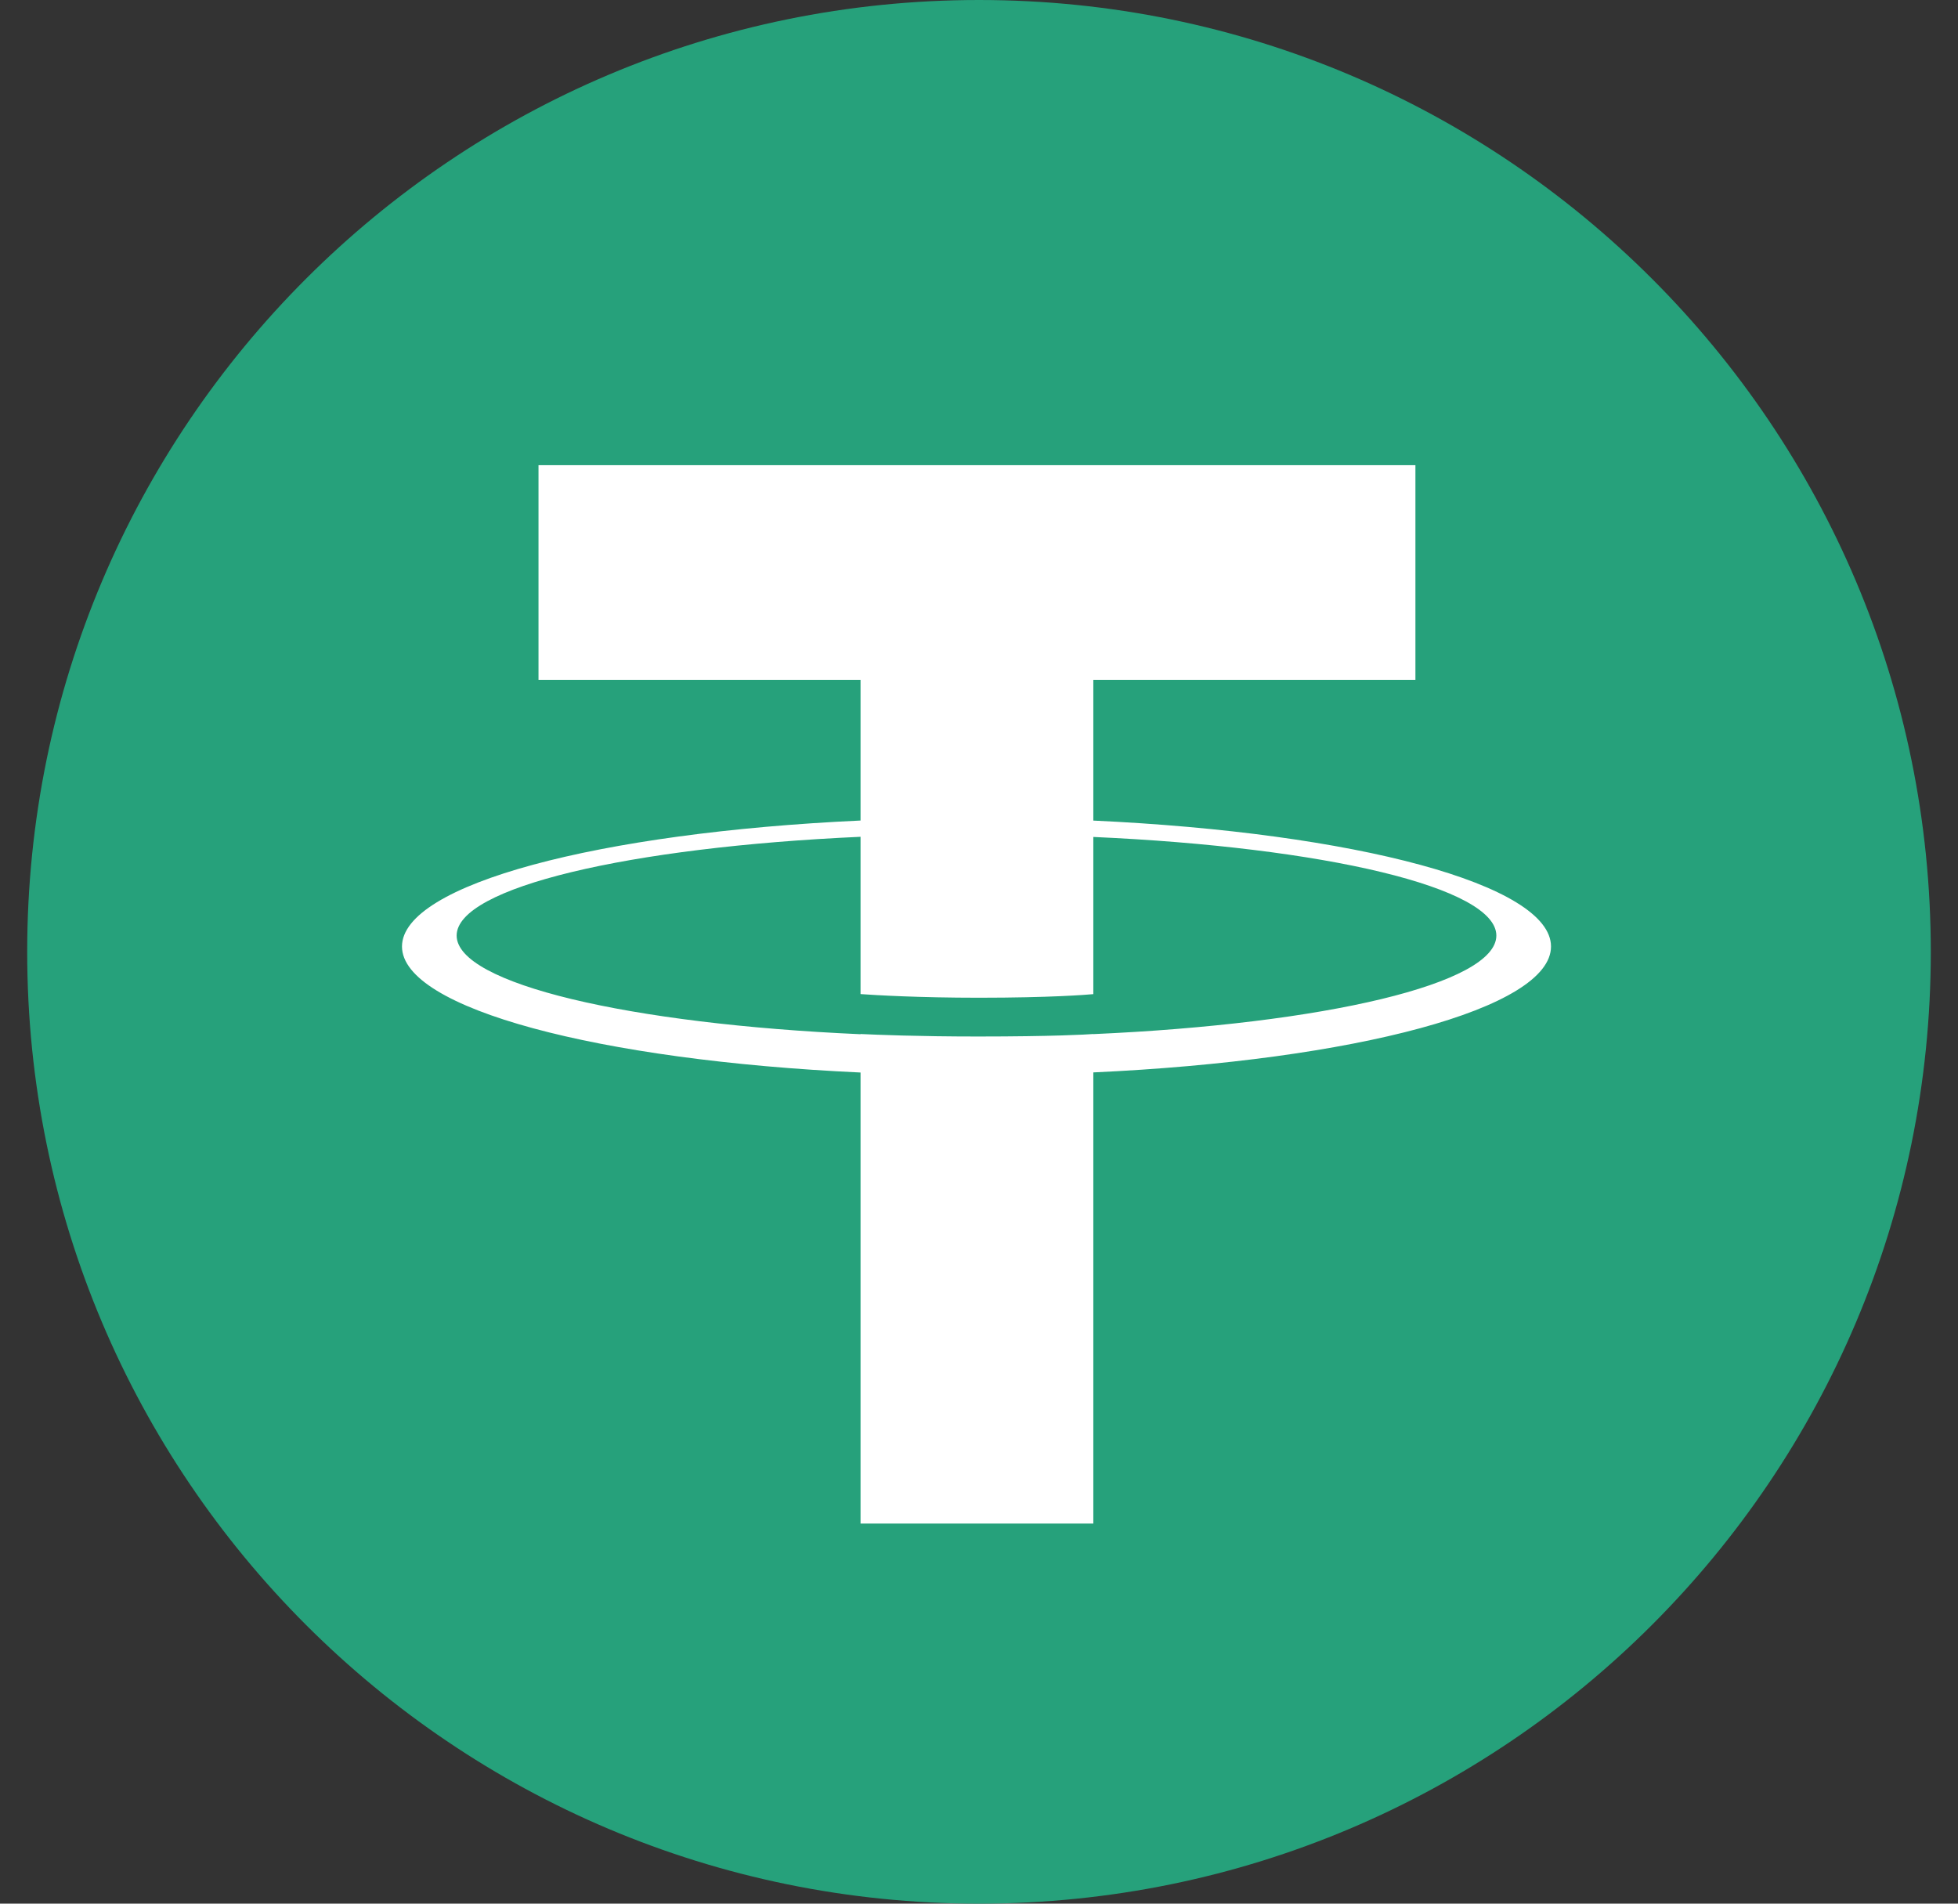 <svg width="36" height="35" viewBox="0 0 36 35" fill="none" xmlns="http://www.w3.org/2000/svg">
<rect x="0" y="0" width="36" height="35" fill="#333333" stroke="none"/>
<g clip-path="url(#clip0_6003_572)">
<path d="M18 35C27.665 35 35.5 27.165 35.5 17.5C35.5 7.835 27.665 0 18 0C8.335 0 0.5 7.835 0.5 17.5C0.5 27.165 8.335 35 18 35Z" fill="#26A17B"/>
<path fill-rule="evenodd" clip-rule="evenodd" d="M20.102 19.013V19.011C19.982 19.02 19.362 19.057 17.978 19.057C16.873 19.057 16.096 19.024 15.822 19.011V19.015C11.57 18.827 8.396 18.087 8.396 17.201C8.396 16.316 11.57 15.576 15.822 15.385V18.277C16.1 18.297 16.896 18.344 17.997 18.344C19.317 18.344 19.979 18.289 20.102 18.278V15.388C24.346 15.577 27.512 16.317 27.512 17.201C27.512 18.087 24.346 18.825 20.102 19.013ZM20.102 15.087V12.499H26.024V8.553H9.901V12.499H15.822V15.086C11.01 15.307 7.391 16.26 7.391 17.402C7.391 18.544 11.01 19.497 15.822 19.719V28.012H20.102V19.717C24.907 19.496 28.517 18.543 28.517 17.402C28.517 16.262 24.907 15.309 20.102 15.087Z" fill="white"/>
</g>
<defs>
<clipPath id="clip0_6003_572">
<rect width="35" height="35" fill="white" transform="translate(0.5)"/>
</clipPath>
</defs>
</svg>
